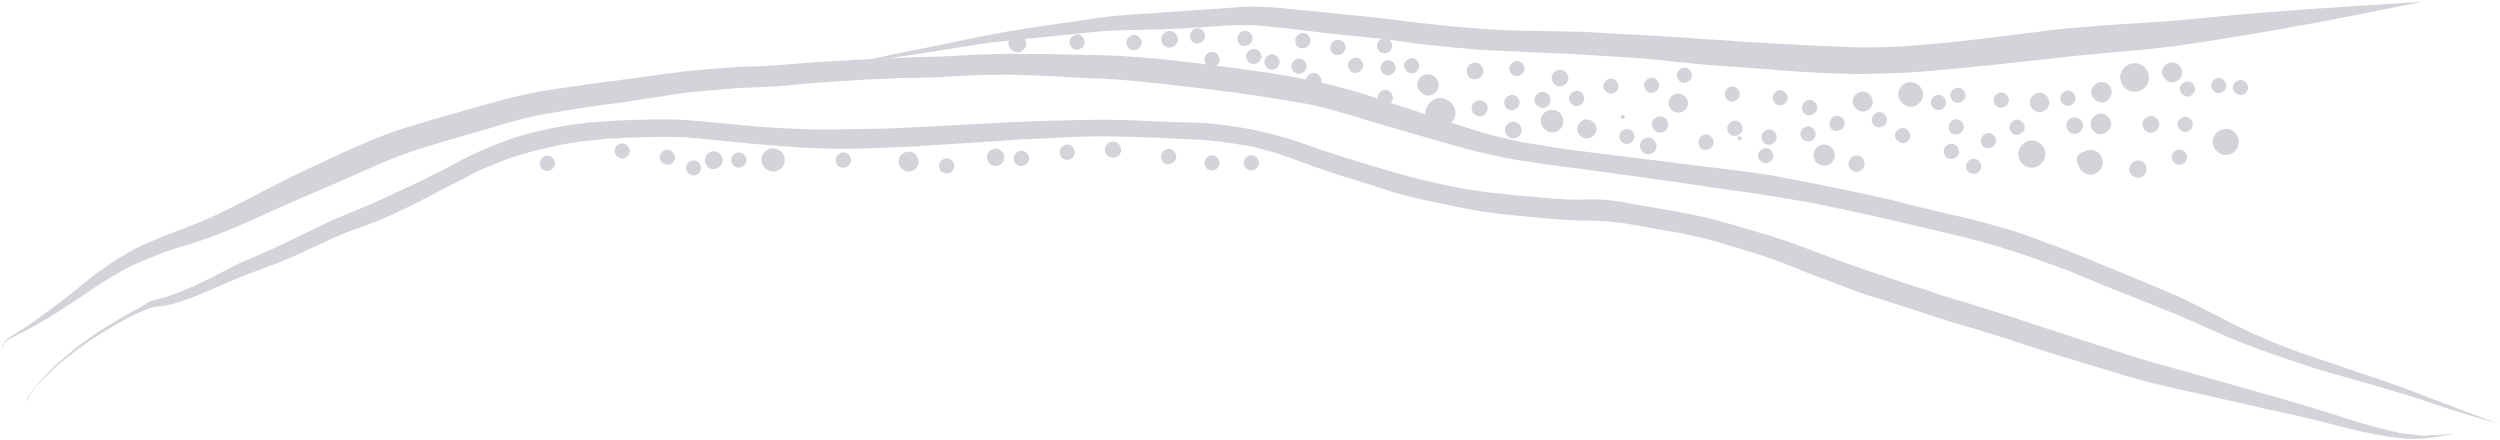 <?xml version="1.0" encoding="UTF-8"?>
<svg width="1221px" height="215px" viewBox="0 0 1221 215" version="1.1" xmlns="http://www.w3.org/2000/svg" xmlns:xlink="http://www.w3.org/1999/xlink">
    <title>UC_Individual Elements_Think_FOOTER (1)</title>
    <defs>
        <filter id="filter-1">
            <feColorMatrix in="SourceGraphic" type="matrix" values="0 0 0 0 1 0 0 0 0 1 0 0 0 0 1 0 0 0 1 0"></feColorMatrix>
        </filter>
    </defs>
    <g id="Symbols" stroke="none" stroke-width="1" fill="none" fill-rule="evenodd" opacity="0.25">
        <g id="UC_Individual-Elements_Think_FOOTER-(1)" transform="translate(-720, -382)" filter="url(#filter-1)">
            <g transform="translate(720, 382)">
                <path d="M12.3,197 C13,195.8 13.8,194.7 14.5,193.2 C15.2,191.7 16.3,190.8 17.3,189.2 L17.3,189.2 C21.1,185 24.9,181.2 29.1,177.6 C31.4,175.8 33.6,173.9 35.9,172.1 C38.5,170.2 41.1,168.3 44,166.3 C44,166.3 44,166.3 43.7,166.4 C48.4,163.4 53.4,160.3 58.4,157.5 C63.1,154.8 67.9,152.4 72.9,150.6 C74.2,150.3 75.4,149.7 76.7,149.8 C78,149.5 79.3,149.6 80.6,149.3 C83.1,148.7 85.7,148.2 88.2,147.3 C94.1,145.3 99.6,143.1 105.1,140.6 C110.3,138.4 115.1,136.1 120.4,134.2 C125.9,132 131.5,130.1 137,127.9 C148,123.5 158.5,117.8 169.8,113.3 C175.1,111.5 180.3,109.6 185.5,107.5 C191,105.3 196.4,102.4 201.8,99.9 C210.2,95.7 218.2,91.3 226.7,87.1 C230.9,84.8 235.4,82.5 239.7,80.9 C243.9,79 248.6,77.3 253,76 C259.5,73.9 266.5,72.3 273.2,70.9 C277,70.1 280.9,69.5 284.8,69 C288.7,68.5 292.6,68.3 296.2,67.8 C307.4,67 319,66.8 330.4,66.9 C336.1,67 341.6,67.8 347.4,68.2 C353.2,68.9 359,69.3 364.8,70 C376.7,71 388.6,72.1 400.4,72.5 C412.2,72.9 424.1,72.6 435.7,72 C446.6,71.6 457.8,70.8 468.6,70.1 C479.1,69.4 489.7,68.8 500.5,68 C500.2,68.1 517.7,67.2 526.9,66.8 C536.2,66.4 545.6,66.7 555,66.9 C564.1,67.2 573.2,67.6 582.6,68.1 C591.7,68.4 600.7,69.8 609.3,71.2 C612.1,71.6 614.6,72.4 617.4,73.1 C620.2,73.8 623.4,74.8 626.3,75.8 C631.7,77.6 637.2,79.7 643,81.8 C654.2,85.7 666,89.1 677.5,92.9 C682.9,94.7 688.6,96.1 693.8,97.3 C699.8,98.6 706.1,99.9 712.4,101.2 C724,103.7 735.2,104.8 746.8,105.9 C752.9,106.5 759.4,107.1 765.5,107.4 C768.6,107.7 771.6,107.7 774.9,107.7 C777.9,107.7 781,108 784,108 C787.1,108.3 789.8,108.7 792.9,109 C796,109.6 799.1,110 802.3,110.6 C808.6,111.9 815.1,112.8 821.4,114 C826.7,115.2 832.2,116.3 837.6,117.8 C843.3,119.5 849,121.3 854.8,123 C860.5,124.7 865.9,126.5 871.4,128.7 C876.9,130.8 882,133 887.1,134.9 C892.6,137 898.4,139.1 903.8,141.2 C909.2,143.3 915,145.1 920.7,146.8 C931.8,150.3 942.6,154 953.8,157.5 C959.5,159.2 965.2,160.7 970.6,162.5 C976.3,164.2 982,166 987.8,168 C999.3,171.8 1010.8,175.3 1022.2,178.7 C1033.3,181.9 1044.5,185.8 1056,188.2 C1062.4,189.8 1068.3,191.1 1074.6,192.4 C1080.9,193.7 1086.9,195.3 1093.2,196.6 C1102,198.7 1110.8,200.7 1119.5,202.5 C1128.6,204.5 1137.5,206.9 1146.7,209.2 C1155.2,211.3 1163.6,213.1 1172.4,213.9 C1174.4,214.1 1176.2,214.4 1178.2,214.3 C1179.2,214.4 1180.6,214.4 1181.5,214.2 C1182.5,214.3 1183.5,214.1 1184.8,214.1 C1189.6,213.4 1194.8,212.6 1199.6,211.8 L1199.6,211.8 C1196,211.9 1192.7,212.3 1189.1,212.5 L1189.1,212.5 C1187.4,212.5 1186.1,212.5 1184.5,212.8 C1183.2,212.8 1181.5,212.8 1180.1,212.4 C1177,212.1 1173.6,211.8 1170.5,211.2 L1170.8,211.1 C1168,210.7 1165.5,209.9 1162.7,209.2 C1159.6,208.6 1156.7,207.5 1153.8,206.8 C1148.1,205.1 1142.7,203.3 1136.9,201.5 C1125.5,198 1114,194.5 1102.6,191.4 C1090.8,188 1078.8,184.7 1067,181.3 C1061,179.6 1054.9,178 1048.9,176.3 C1043.2,174.6 1037.5,172.8 1031.7,170.8 C1020.6,167.3 1009.4,163.7 998.6,160.1 C987.1,156.3 975.6,152.5 964.1,149 C958.7,147.2 953,145.8 947.6,144 C941.8,141.9 936.1,140.2 930,138.2 C918.8,134.3 907.7,130.8 896.4,126.6 C891.3,124.7 885.8,122.6 880.7,120.7 C875.2,118.6 869.5,116.8 864.1,115 C858.4,113.3 852.7,111.8 847.3,110 C841.6,108.6 836.2,106.8 830.7,105.7 C824.7,104.4 818.8,103.3 812.9,102.3 C807.3,101.2 801.8,100.4 795.9,99.4 C790.6,98.2 785.1,97.4 779.4,97.4 C776.7,97.3 774.1,97.6 771.4,97.5 C768.4,97.5 765.4,97.5 762.3,97.2 C758.3,97.1 754.5,96.6 750.4,96.2 C746.3,95.8 742.3,95.7 738.5,95.2 C734.4,94.8 730.3,94.3 726.2,93.9 C722,93.2 717.9,92.7 713.8,92 C702.6,89.8 691.4,87.3 680.3,84 C668.5,80.6 657.1,77.1 645.6,73.3 C640.2,71.5 634.7,69.4 629,67.6 C623,65.9 617.3,64.5 611,63.2 C605.4,62.1 599.9,61.3 594.1,60.6 C591,60.3 588,60 584.9,60 C581.8,59.7 578.8,59.7 575.8,59.7 C569.7,59.4 564,59.3 558,59 C552.2,58.6 546.5,58.5 540.9,58.5 C528.9,58.5 516.9,58.8 504.7,59.2 C480.6,60.2 456.6,61.8 432.4,62.8 C420.8,63 408.8,63.3 397.4,63.2 C385.3,62.9 373.5,62.2 361.6,61.1 C355.8,60.4 349.7,60.1 343.9,59.3 C338.5,58.8 332.7,58.4 327.3,58.3 C315.3,58.3 303.3,58.6 291.5,59.5 C280,60.4 268.8,62.5 257.4,65.4 C251.8,67 246.6,68.8 241.1,71 C235.9,73.2 230.7,75.3 225.6,78.1 C220.2,81 214.9,83.8 209.4,86.4 C204.3,89.2 199.1,91.3 194,93.8 C188.6,96.3 183.4,98.8 177.9,101 C172.7,103.2 167.8,105.2 162.6,107.4 C156.3,110.5 149.6,113.6 143.3,116.7 C139.7,118.5 136.3,119.9 132.7,121.7 C129,123.2 125.4,125 121.7,126.5 C118.7,127.8 115.3,129.2 112.3,130.9 C109.3,132.6 106.3,133.9 103.3,135.6 C99.7,137.4 96.3,138.8 92.7,140.6 C89.3,142 86,143.4 82.6,144.5 C81,144.9 79.5,145.5 77.9,145.9 C76,146.3 74.4,146.7 72.6,147.4 C69.8,149.7 66.7,151 63.4,152.8 C56.9,156.6 50.4,160.3 44,164.8 C40.9,167.2 37.6,169.2 34.6,171.9 C31.8,174.2 29,176.8 26.2,179.1 C23.8,181.6 21.3,184.2 18.9,187 C17.8,188.2 17.1,189.4 16,190.6 C15.2,191.4 14.8,192.5 13.9,193.4 C13.4,194.5 12.7,195.9 12.3,197 L12.3,197 C12.3,197 12.4,197.4 12.3,197 L12.3,197 L12.3,197 Z M820.2,113.8 C820.5,113.7 820.9,114 821.2,113.9 C820.9,114 820.5,113.8 820.2,113.8 L820.2,113.8 L820.2,113.8 Z" id="Shape" fill="#4C5568" fill-rule="nonzero"></path>
                <path d="M1.1,170.5 C1,170.2 1.3,169.8 1.2,169.5 L1.2,169.5 C1.4,169.1 1.4,168.8 1.6,168.4 C1.8,168 1.8,168 2.1,167.6 L2.1,167.6 C2.7,167.1 2.9,166.8 3.5,166.3 L3.5,166.3 C6.7,164.3 10.1,162.8 13,161.2 C16.6,159.4 20.1,157.3 23.7,155.2 C30.5,151 37.1,146.6 43.8,142.1 C49.6,138.1 55.5,134.5 61.7,131.1 C67.7,128.1 73.5,125.8 79.7,123.4 C84.3,121.7 89,120.3 93.7,119 C99.3,117.1 104.6,115.3 110.1,113 C119.9,109.2 129.5,104.4 139.3,100.2 C149.6,95.6 160,91.3 170.3,86.7 C175.5,84.5 180.3,82.2 185.5,80 C190.1,78 194.7,76.3 199.3,74.6 C210.2,70.9 221.1,67.8 232.5,64.6 C238.5,62.9 244.4,61 250.4,59.3 C256.4,57.6 262.1,56.4 268.2,55.4 C279.4,53.3 290.8,51.7 301.8,50.3 C313.8,48.7 325.6,46.4 337.7,45 C345.2,44.3 352.8,43.7 360.3,43 C365.3,42.9 370.2,42.5 375.2,42.4 C380.8,42.2 386.4,41.6 391.9,41 C402,40.1 412.3,39.5 422.5,38.9 C428.1,38.7 434.1,38.3 439.7,38.1 C446,38 452,38 458.3,37.7 C464.2,37.4 470.5,37 476.4,36.7 C482,36.5 488,36.5 493.7,36.5 C505.8,36.8 518.3,37.4 530.4,38.1 C542.5,38.4 554.4,39.5 566.4,40.8 C572.5,41.4 578.4,42.2 584.2,42.9 C590.3,43.5 596.6,44.5 602.7,45.1 C614.4,46.8 626.2,48.6 638,50.7 C643.6,51.8 649.2,53.2 655,55 C660.7,56.4 666.1,58.2 671.8,60 C683.6,63.4 695.3,66.8 707.1,70.2 C718.9,73.6 731.2,76.6 743.3,78.5 C755.4,80.5 767.4,81.8 779.4,83.5 C797.7,86.1 816.2,88.4 834.5,91.3 C843.5,92.7 852.4,93.7 861,95.1 C869.6,96.5 878.6,97.9 887.4,99.6 C899,102.1 910.8,104.4 922.5,107.2 C934.8,110.1 946.8,112.8 959.1,115.8 C970.4,118.6 981.9,122.1 993.1,126 C998.9,128.1 1004.4,130.2 1010.2,132.2 C1016.1,134.6 1021.6,137 1027.5,139.4 C1039.2,144.1 1051.3,148.8 1063,153.6 C1074,158.2 1084.5,163.5 1095.8,167.7 C1107.1,172.2 1118.7,176 1130.2,179.8 C1142.4,183.5 1154.8,186.7 1166.9,190.4 C1176.2,193 1185.2,196 1194.2,199.1 C1202.8,201.9 1211.8,204.6 1220.3,207 L1220.3,207 C1209.7,203 1199.6,199.2 1189,195.2 C1178.4,191.2 1167.5,186.9 1156.4,183.4 C1145.6,179.8 1134.4,175.9 1123.6,172.3 C1112.7,168.4 1102.4,164 1091.9,158.9 C1081.4,153.6 1070.7,147.6 1059.7,143 C1047.9,137.9 1036.2,133.2 1024.4,128.4 C1013.3,123.5 1001.7,119.4 990.5,115.2 C979.3,111.3 967.6,108.2 956,105.5 C950,104.2 943.7,102.6 937.7,101.2 C931.7,99.9 926,98.1 920,96.8 C908.1,94.1 896.2,91.7 884.3,89.3 C877.7,88.1 871.4,86.8 864.8,85.6 C858.6,84.6 852.4,83.7 846.2,83 C833.5,81.5 821.1,79.9 808.5,78.3 C797.2,76.8 785.9,75.6 774.5,74.1 C769.4,73.6 763.9,72.8 758.7,71.9 C753.2,71.1 747.6,70 742.1,69.2 C736.1,67.9 730.2,66.5 724.1,64.8 C718.4,63.1 712.6,61 706.9,59.3 C701.1,57.2 695.1,55.6 689.3,53.5 C683.9,51.7 678.2,50 672.8,48.1 C667.4,46.3 662,44.5 656.3,43.1 C650.3,41.4 644.3,40.1 638,38.8 C626.1,36.4 614.1,34.7 602,33.1 C590,31.4 578,30.1 566,28.7 C553.8,27.7 541.5,26.8 529.5,26.8 C517.7,26.4 506,26.3 494,26.3 C482.3,26.2 470.8,27.1 459.3,27.6 C452.3,27.8 445.4,28 438.1,28.3 C431.1,28.5 424.6,29 417.6,29.2 C410.7,29.7 403.4,30 396.5,30.5 C390.2,30.9 384.1,31.6 377.8,32 C372.2,32.2 366.6,32.5 360.9,32.7 C354.6,33.1 348.7,33.4 342.5,34.1 C330.7,35 319.4,36.9 307.8,38.4 C295.8,40 284.2,41.6 272.2,43.3 C266.7,44.2 260.9,45.1 255.5,46.3 C249.1,47.7 242.8,49.4 236.6,51.2 C225.3,54.4 213.7,57.6 202.4,61.1 C196.7,62.7 190.8,64.7 185.3,66.9 C179.1,69.3 173.4,71.9 167.6,74.5 C155.9,79.9 144.7,85 133.6,90.8 C122.8,96.2 112.1,102.2 101.1,107 C93.5,110.3 85.4,113.1 77.8,116.2 C74.1,117.7 70.8,119.1 67.2,120.9 C65.4,121.6 63.6,122.7 62.1,123.7 C61.2,124.2 60.3,124.8 59.4,125.3 C58.5,125.8 57.6,126.4 56.4,127 C52.9,129.4 49.5,131.9 46,134.3 C42.6,137.1 39.2,139.8 35.8,142.6 C29.6,147.6 23,152.4 16.3,157.2 L16.3,157.2 C13.4,159.2 10.5,161.2 7.8,162.7 C6.3,163.7 4.9,164.7 3.4,165.7 C2.5,166.2 2.1,167.3 1.6,168.1 C0.7,168.9 1,169.9 1.1,170.5 C0.8,170.6 0.8,170.6 1.1,170.5 C0.8,170.6 1.1,170.5 1.1,170.5 L1.1,170.5 L1.1,170.5 Z M457.1,27.9 C457.4,27.8 457.7,27.8 458.1,28 C458.1,27.7 457.4,27.9 457.1,27.9 L457.1,27.9 L457.1,27.9 Z M3.5,166.3 C3.6,166.6 3.6,166.6 3.5,166.3 C3.6,166.6 3.6,166.6 3.5,166.3 L3.5,166.3 L3.5,166.3 Z" id="Shape" fill="#4C5568" fill-rule="nonzero"></path>
                <path d="M376.5,39.1 C380,38.3 383.6,37.9 387.1,37.1 C391.2,36.2 395.4,35.3 399.5,34.4 C407.1,32.7 415.2,31.3 422.9,30.2 C439.3,27.6 456.2,25.2 472.6,22.5 C478.1,21.6 483.6,20.7 489.1,20.2 C494.6,19.6 500.2,19.1 505.7,18.5 C517.5,17.6 529.5,15.9 541.3,15 C550.6,14.6 559.6,14.6 568.8,14.3 C578.7,13.8 588.6,13.3 598.1,12.5 C601.7,12.4 605.7,12.2 609.4,12.3 C613.7,12.3 617.8,12.8 621.9,13.2 C630.4,14 639,15.1 647.6,16.2 C655.8,17.1 664.3,17.8 672.5,18.7 C680.7,19.6 689,21 697.2,21.9 C705.4,22.8 713.6,23.6 721.7,24.2 C730.1,24.7 738.9,25.1 747.4,25.5 C755.9,25.9 764.2,26.1 772.4,26.7 C781.2,27.1 790,27.8 798.4,28.3 C806.5,28.8 814.4,29.8 822.6,30.6 C830.8,31.5 839.3,32.2 847.8,32.7 C855.9,33.2 864.4,34 872.6,34.6 C880.7,35.1 888.9,35.7 896.9,35.9 C905.7,36.3 914.3,36.1 922.9,35.8 C931.5,35.6 940.1,35 948.6,34.1 C965.6,32.7 982.5,30.6 999.5,28.9 C1008,28 1016.7,26.8 1025.3,26.2 C1033.8,25.3 1042.3,24.8 1051.1,23.8 C1067.7,22.1 1083.8,19.2 1100.2,16.6 C1114,14.2 1127.8,11.8 1141.6,9.1 C1155.7,6.3 1169.4,3.6 1183.5,0.8 L1183.5,0.8 C1149.1,3.1 1114.5,5 1079.8,8.4 C1071.3,9.3 1063.2,10.1 1054.6,10.6 C1045.7,11.2 1037.2,11.8 1028.6,12.3 C1020,12.9 1011.9,13.7 1003.4,14.5 C995,15.7 986.8,16.5 978.4,17.7 C969.9,18.6 961.8,19.7 953.3,20.6 C945.5,21.3 937.6,22.1 929.7,22.5 C930.3,22.4 930.7,22.6 931.4,22.5 C922.8,23.1 914.5,23.2 906.2,23.1 C898.1,22.9 890,22.3 882,22.1 C865.1,21.2 848.2,20.2 831.3,19 C814.7,17.7 798.2,17 781.6,16 C773.5,15.5 765.1,15.3 756.7,15.2 C748,15.1 739.6,15 731.2,14.5 C722.4,14.1 713.9,13.3 705.4,12.5 C697.2,11.6 689,10.8 680.7,9.6 C664.2,7.6 647.6,6.2 631.2,4.5 C626.8,4.1 622.3,3.5 617.9,3.4 C613.2,3.1 608.2,3.2 603.3,3.6 C598.7,3.9 594.1,4.3 589.5,4.6 C585.2,4.9 580.6,5.2 576.4,5.5 C574.7,5.5 556,7 547.8,7.5 C539.2,8.1 530.9,9.6 522.5,10.8 C514.7,11.9 506.6,13 498.9,14.3 C490.5,15.5 482.2,17.3 474.2,18.8 C465.9,20.6 457.9,22.1 449.6,23.9 C441.9,25.3 433.9,27 426.3,28.7 C418,30.5 410.1,32.3 401.8,34.1 C398,34.9 393.9,36.2 390.1,37 C386.6,37.8 383.1,38.5 379.6,39.3 C378,38.4 377.4,38.6 376.5,39.1 C376.4,38.8 376.5,39.1 376.5,39.1 L376.5,39.1 L376.5,39.1 L376.5,39.1 Z M540.7,15.1 C540.7,15.1 541,15.1 540.7,15.1 C541,15.1 540.7,15.1 540.7,15.1 L540.7,15.1 L540.7,15.1 Z M597.8,12.2 C598.1,12.1 598.1,12.1 598.4,12.1 C598.2,12.4 598.2,12.4 597.8,12.2 L597.8,12.2 L597.8,12.2 Z M598.5,12.4 C598.8,12.3 598.8,12.3 599.1,12.3 C598.8,12.3 598.8,12.3 598.5,12.4 L598.5,12.4 L598.5,12.4 Z" id="Shape" fill="#4C5568" fill-rule="nonzero"></path>
                <path d="M268,83.4 C269.9,83 271.5,81 271,79.1 C270.6,77.2 268.6,75.6 266.7,76.1 C264.8,76.6 263.2,78.5 263.7,80.4 C263.7,82.3 265.8,83.9 268,83.4 L268,83.4 L268,83.4 Z" id="Path" fill="#4C5568" fill-rule="nonzero"></path>
                <path d="M304.5,77.4 C306.4,77 308,75 307.5,73.1 C307.1,71.2 305.1,69.6 303.2,70.1 C301.3,70.5 299.7,72.5 300.2,74.4 C300.6,76.2 302.6,77.8 304.5,77.4 L304.5,77.4 L304.5,77.4 Z" id="Path" fill="#4C5568" fill-rule="nonzero"></path>
                <path d="M326.6,80.5 C328.5,80.1 330.1,78.1 329.6,76.2 C329.2,74.3 327.2,72.7 325.3,73.2 C323.4,73.6 321.8,75.6 322.3,77.5 C322.7,79.4 324.6,80.6 326.6,80.5 L326.6,80.5 L326.6,80.5 Z" id="Path" fill="#4C5568" fill-rule="nonzero"></path>
                <path d="M349.4,82.5 C351.6,82 353.4,79.6 352.9,77.4 C352.4,75.2 350,73.4 347.8,73.9 C345.6,74.4 343.8,76.8 344.3,79 C344.8,81.5 347.1,83 349.4,82.5 L349.4,82.5 L349.4,82.5 Z" id="Path" fill="#4C5568" fill-rule="nonzero"></path>
                <path d="M361.5,81.8 C363.4,81.4 365,79.4 364.5,77.5 C364.1,75.6 362.1,74 360.2,74.5 C358.3,74.9 356.7,76.9 357.2,78.8 C357.3,80.7 359.3,82.3 361.5,81.8 L361.5,81.8 L361.5,81.8 Z" id="Path" fill="#4C5568" fill-rule="nonzero"></path>
                <path d="M339.4,85.7 C341.3,85.3 342.9,83.3 342.4,81.4 C342,79.5 340,77.9 338.1,78.4 C336.2,78.8 334.6,80.8 335.1,82.7 C335.5,84.5 337.4,85.8 339.4,85.7 L339.4,85.7 L339.4,85.7 Z" id="Path" fill="#4C5568" fill-rule="nonzero"></path>
                <path d="M378.7,83.7 C381.6,83.1 383.9,80.2 383.2,77 C382.6,74.1 379.8,72.1 376.5,72.5 C373.6,73.1 371.3,76 372,79.2 C372.7,82.3 375.8,84.3 378.7,83.7 L378.7,83.7 L378.7,83.7 Z" id="Path" fill="#4C5568" fill-rule="nonzero"></path>
                <path d="M412.6,81.8 C414.5,81.4 416.1,79.4 415.6,77.5 C415.2,75.6 413.2,74 411.3,74.5 C409.4,74.9 407.8,76.9 408.3,78.8 C408.5,81.1 410.4,82.3 412.6,81.8 L412.6,81.8 L412.6,81.8 Z" id="Path" fill="#4C5568" fill-rule="nonzero"></path>
                <path d="M444.8,83.7 C447.3,83.1 449.2,80.7 448.5,77.9 C447.9,75.4 445.5,73.5 442.7,74.2 C440.2,74.8 438.3,77.2 439,80 C439.8,82.5 442.2,84.3 444.8,83.7 L444.8,83.7 L444.8,83.7 Z" id="Path" fill="#4C5568" fill-rule="nonzero"></path>
                <path d="M487.2,81 C489.4,80.5 490.9,78.2 490.4,75.9 C489.9,73.7 487.6,72.2 485.3,72.7 C483,73.2 481.6,75.5 482.1,77.8 C482.7,80 484.7,81.6 487.2,81 L487.2,81 L487.2,81 Z" id="Path" fill="#4C5568" fill-rule="nonzero"></path>
                <path d="M499.5,81 C501.4,80.6 503,78.6 502.5,76.7 C502.1,74.8 500.1,73.2 498.2,73.7 C496.3,74.1 494.7,76.1 495.2,78 C495.4,80.2 497.3,81.4 499.5,81 L499.5,81 L499.5,81 Z" id="Path" fill="#4C5568" fill-rule="nonzero"></path>
                <path d="M463,84.7 C464.9,84.3 466.5,82.3 466,80.4 C465.6,78.5 463.6,76.9 461.7,77.4 C459.8,77.8 458.2,79.8 458.7,81.7 C458.8,83.6 460.7,84.9 463,84.7 L463,84.7 L463,84.7 Z" id="Path" fill="#4C5568" fill-rule="nonzero"></path>
                <path d="M521.9,78 C523.8,77.6 525.4,75.6 524.9,73.7 C524.5,71.8 522.5,70.2 520.6,70.7 C518.7,71.1 517.1,73.1 517.6,75 C517.7,76.9 519.7,78.5 521.9,78 L521.9,78 L521.9,78 Z" id="Path" fill="#4C5568" fill-rule="nonzero"></path>
                <path d="M544.4,77 C546.6,76.5 547.9,74.6 547.4,72.3 C546.9,70.1 545,68.8 542.7,69.3 C540.5,69.8 539.2,71.7 539.7,74 C540.2,76 542.1,77.2 544.4,77 L544.4,77 L544.4,77 Z" id="Path" fill="#4C5568" fill-rule="nonzero"></path>
                <path d="M571.4,80.1 C573.3,79.7 574.9,77.7 574.4,75.8 C574,73.9 572,72.3 570.1,72.8 C568.2,73.2 566.6,75.2 567.1,77.1 C567.3,79.3 569.2,80.6 571.4,80.1 L571.4,80.1 L571.4,80.1 Z" id="Path" fill="#4C5568" fill-rule="nonzero"></path>
                <path d="M592.6,83.2 C594.5,82.8 596.1,80.8 595.6,78.9 C595.2,77 593.2,75.4 591.3,75.9 C589.4,76.3 587.8,78.3 588.3,80.2 C588.8,82.4 590.7,83.7 592.6,83.2 L592.6,83.2 L592.6,83.2 Z" id="Path" fill="#4C5568" fill-rule="nonzero"></path>
                <path d="M611.8,83.2 C613.7,82.8 615.3,80.8 614.8,78.9 C614.4,77 612.4,75.4 610.5,75.9 C608.6,76.3 607,78.3 607.5,80.2 C607.9,82 609.9,83.6 611.8,83.2 L611.8,83.2 L611.8,83.2 Z" id="Path" fill="#4C5568" fill-rule="nonzero"></path>
                <path d="M497.7,25.6 C499.9,25.1 501.7,22.7 501.2,20.5 C500.7,18.3 498.4,16.8 496.1,17 C493.9,17.5 492.1,19.9 492.6,22.1 C493.1,24.3 495.4,25.8 497.7,25.6 L497.7,25.6 L497.7,25.6 Z" id="Path" fill="#4C5568" fill-rule="nonzero"></path>
                <path d="M526.7,24.2 C528.6,23.8 530.2,21.8 529.7,19.9 C529.3,18 527.3,16.4 525.4,16.9 C523.5,17.4 521.9,19.3 522.4,21.2 C522.8,23.1 524.5,24.7 526.7,24.2 L526.7,24.2 L526.7,24.2 Z" id="Path" fill="#4C5568" fill-rule="nonzero"></path>
                <path d="M554.5,24.4 C556.4,24 558,22 557.5,20.1 C557.1,18.2 555.1,16.6 553.2,17.1 C551.3,17.5 549.7,19.5 550.2,21.4 C550.5,23.3 552.5,24.9 554.5,24.4 L554.5,24.4 L554.5,24.4 Z" id="Path" fill="#4C5568" fill-rule="nonzero"></path>
                <path d="M585.5,21.2 C587.4,20.8 589,18.8 588.5,16.9 C588.1,15 586.1,13.4 584.2,13.9 C582.3,14.3 580.7,16.3 581.2,18.2 C581.6,20.4 583.5,21.7 585.5,21.2 L585.5,21.2 L585.5,21.2 Z" id="Path" fill="#4C5568" fill-rule="nonzero"></path>
                <path d="M592.6,32.7 C594.5,32.3 596.1,30.3 595.6,28.4 C595.2,26.5 593.2,24.9 591.3,25.4 C589.4,25.9 587.8,27.8 588.3,29.7 C588.8,31.9 590.7,33.1 592.6,32.7 L592.6,32.7 L592.6,32.7 Z" id="Path" fill="#4C5568" fill-rule="nonzero"></path>
                <path d="M571.9,23.2 C574.1,22.7 575.7,20.7 575.2,18.5 C574.7,16.3 572.7,14.7 570.5,15.2 C568.3,15.7 566.7,17.7 567.2,19.9 C567.6,22.2 569.7,23.7 571.9,23.2 L571.9,23.2 L571.9,23.2 Z" id="Path" fill="#4C5568" fill-rule="nonzero"></path>
                <path d="M608.7,22.4 C610.6,22 612.2,20 611.7,18.1 C611.3,16.2 609.3,14.6 607.4,15.1 C605.5,15.5 603.9,17.5 604.4,19.4 C604.6,21.7 606.5,22.9 608.7,22.4 L608.7,22.4 L608.7,22.4 Z" id="Path" fill="#4C5568" fill-rule="nonzero"></path>
                <path d="M613,31.2 C614.9,30.8 616.5,28.8 616,26.9 C615.6,25 613.6,23.4 611.7,23.9 C609.8,24.3 608.2,26.3 608.7,28.2 C608.8,30.1 610.8,31.7 613,31.2 L613,31.2 L613,31.2 Z" id="Path" fill="#4C5568" fill-rule="nonzero"></path>
                <path d="M621.9,33.9 C623.8,33.5 625.4,31.5 624.9,29.6 C624.4,27.7 622.5,26.1 620.6,26.6 C618.7,27 617.1,29 617.6,30.9 C618.1,33.1 620,34.3 621.9,33.9 L621.9,33.9 L621.9,33.9 Z" id="Path" fill="#4C5568" fill-rule="nonzero"></path>
                <path d="M637,23.5 C638.9,23.1 640.5,21.1 640,19.2 C639.6,17.3 637.6,15.7 635.7,16.2 C633.8,16.6 632.2,18.6 632.7,20.5 C632.8,22.8 634.8,24 637,23.5 L637,23.5 L637,23.5 Z" id="Path" fill="#4C5568" fill-rule="nonzero"></path>
                <path d="M635.1,36 C637,35.6 638.6,33.6 638.1,31.7 C637.7,29.8 635.7,28.2 633.8,28.7 C631.9,29.1 630.3,31.1 630.8,33 C631.2,35.1 633.2,36.4 635.1,36 L635.1,36 L635.1,36 Z" id="Path" fill="#4C5568" fill-rule="nonzero"></path>
                <path d="M642.3,43 C644.2,42.6 645.8,40.6 645.3,38.7 C644.9,36.8 642.9,35.2 641,35.7 C639.1,36.1 637.5,38.1 638,40 C638.1,42 640,43.2 642.3,43 L642.3,43 L642.3,43 Z" id="Path" fill="#4C5568" fill-rule="nonzero"></path>
                <path d="M662.7,35.5 C664.6,35.1 666.2,33.1 665.7,31.2 C665.3,29.3 663.3,27.7 661.4,28.2 C659.5,28.6 657.9,30.6 658.4,32.5 C658.8,34.7 660.8,36 662.7,35.5 L662.7,35.5 L662.7,35.5 Z" id="Path" fill="#4C5568" fill-rule="nonzero"></path>
                <path d="M677.2,51.3 C679.1,50.9 680.7,48.9 680.2,47 C679.8,45.1 677.8,43.5 675.9,44 C674,44.4 672.4,46.4 672.9,48.3 C673.3,50.2 675.3,51.8 677.2,51.3 L677.2,51.3 L677.2,51.3 Z" id="Path" fill="#4C5568" fill-rule="nonzero"></path>
                <path d="M654.1,26.8 C656,26.4 657.6,24.4 657.1,22.5 C656.7,20.6 654.7,19 652.8,19.5 C650.9,19.9 649.3,21.9 649.8,23.8 C649.8,25.7 651.9,27.3 654.1,26.8 L654.1,26.8 L654.1,26.8 Z" id="Path" fill="#4C5568" fill-rule="nonzero"></path>
                <path d="M690.1,35.8 C692,35.4 693.6,33.4 693.1,31.5 C692.6,29.6 690.7,28 688.8,28.5 C686.9,28.9 685.3,30.9 685.8,32.8 C686.3,34.7 688.2,36.2 690.1,35.8 L690.1,35.8 L690.1,35.8 Z" id="Path" fill="#4C5568" fill-rule="nonzero"></path>
                <path d="M698.5,46.6 C701.4,46 703.1,43.2 702.5,40.4 C701.9,37.5 699.1,35.8 696.3,36.4 C693.4,37 691.7,39.8 692.3,42.6 C693.2,45.1 696,47.2 698.5,46.6 L698.5,46.6 L698.5,46.6 Z" id="Path" fill="#4C5568" fill-rule="nonzero"></path>
                <path d="M704.9,62.4 C708.7,61.6 711.5,57.6 710.7,53.8 C709.9,50 705.9,47.2 702.1,48 C698.3,48.8 695.5,52.8 696.3,56.6 C697.2,60.5 700.8,63.3 704.9,62.4 L704.9,62.4 L704.9,62.4 Z" id="Path" fill="#4C5568" fill-rule="nonzero"></path>
                <path d="M678.6,36.7 C680.5,36.3 682.1,34.3 681.6,32.4 C681.1,30.5 679.2,28.9 677.3,29.4 C675.4,29.9 673.8,31.8 674.3,33.7 C674.8,35.9 676.4,37.2 678.6,36.7 L678.6,36.7 L678.6,36.7 Z" id="Path" fill="#4C5568" fill-rule="nonzero"></path>
                <path d="M676.9,26 C678.8,25.6 680.4,23.6 679.9,21.7 C679.4,19.8 677.5,18.2 675.6,18.7 C673.7,19.1 672.1,21.1 672.6,23 C673.1,25.2 675,26.5 676.9,26 L676.9,26 L676.9,26 Z" id="Path" fill="#4C5568" fill-rule="nonzero"></path>
                <path d="M721.1,38.6 C723.3,38.1 724.9,36.1 724.4,33.9 C723.9,31.7 721.9,30.1 719.7,30.6 C717.5,31.1 715.9,33.1 716.4,35.3 C716.6,37.6 718.6,39.2 721.1,38.6 L721.1,38.6 L721.1,38.6 Z" id="Path" fill="#4C5568" fill-rule="nonzero"></path>
                <path d="M723.5,56.8 C725.4,56.4 727,54.4 726.5,52.1 C726,49.9 724.1,48.6 721.8,49.1 C719.9,49.5 718.3,51.5 718.8,53.8 C719.2,55.7 721.6,57.2 723.5,56.8 L723.5,56.8 L723.5,56.8 Z" id="Path" fill="#4C5568" fill-rule="nonzero"></path>
                <path d="M741.5,37.1 C743.4,36.7 745,34.7 744.5,32.8 C744.1,30.9 742.1,29.3 740.2,29.8 C738.3,30.3 736.7,32.2 737.2,34.1 C737.5,36 739.6,37.6 741.5,37.1 L741.5,37.1 L741.5,37.1 Z" id="Path" fill="#4C5568" fill-rule="nonzero"></path>
                <path d="M739.1,53.7 C741,53.3 742.6,51.3 742.1,49.4 C741.7,47.5 739.7,45.9 737.8,46.4 C735.9,46.9 734.3,48.8 734.8,50.7 C735,52.9 736.9,54.2 739.1,53.7 L739.1,53.7 L739.1,53.7 Z" id="Path" fill="#4C5568" fill-rule="nonzero"></path>
                <path d="M739.8,67.5 C742,67 743.6,65 743.1,62.8 C742.6,60.6 740.6,59 738.4,59.5 C736.2,60 734.6,62 735.1,64.2 C735.6,66.5 737.6,68 739.8,67.5 L739.8,67.5 L739.8,67.5 Z" id="Path" fill="#4C5568" fill-rule="nonzero"></path>
                <path d="M770.7,51.7 C772.6,51.3 774.2,49.3 773.7,47.4 C773.3,45.5 771.3,43.9 769.4,44.4 C767.5,44.9 765.9,46.8 766.4,48.7 C766.9,50.9 768.5,52.2 770.7,51.7 L770.7,51.7 L770.7,51.7 Z" id="Path" fill="#4C5568" fill-rule="nonzero"></path>
                <path d="M762.6,42.1 C764.8,41.6 766.4,39.6 765.9,37.4 C765.4,35.2 763.4,33.6 761.2,34.1 C759,34.6 757.4,36.6 757.9,38.8 C758.4,41.1 760.4,42.6 762.6,42.1 L762.6,42.1 L762.6,42.1 Z" id="Path" fill="#4C5568" fill-rule="nonzero"></path>
                <path d="M754.2,52.7 C756.1,52.3 757.7,50.3 757.2,48 C756.7,45.8 754.8,44.5 752.5,45 C750.6,45.4 749,47.4 749.5,49.7 C750,51.6 751.9,52.8 754.2,52.7 L754.2,52.7 L754.2,52.7 Z" id="Path" fill="#4C5568" fill-rule="nonzero"></path>
                <path d="M759.2,64.6 C762.1,64 764.1,61.2 763.4,58 C762.8,55.1 760,53.1 756.8,53.8 C753.9,54.4 751.9,57.2 752.6,60.4 C753.6,63.2 756.4,65.2 759.2,64.6 L759.2,64.6 L759.2,64.6 Z" id="Path" fill="#4C5568" fill-rule="nonzero"></path>
                <path d="M775.9,67.6 C778.4,67 780.3,64.6 779.7,62.1 C779.1,59.6 776.8,58.1 774.2,58.3 C771.7,58.9 769.8,61.3 770.4,63.8 C770.9,66.3 773.4,68.1 775.9,67.6 L775.9,67.6 L775.9,67.6 Z" id="Path" fill="#4C5568" fill-rule="nonzero"></path>
                <path d="M787.4,45.7 C789.3,45.3 790.9,43.3 790.4,41.4 C789.9,39.5 788,37.9 786.1,38.4 C784.2,38.9 782.6,40.8 783.1,42.7 C783.6,44.6 785.5,46.1 787.4,45.7 L787.4,45.7 L787.4,45.7 Z" id="Path" fill="#4C5568" fill-rule="nonzero"></path>
                <path d="M807.3,45.3 C809.2,44.9 810.8,42.9 810.3,41 C809.9,39.1 807.9,37.5 806,38 C804.1,38.4 802.5,40.4 803,42.3 C803.5,44.4 805.4,45.7 807.3,45.3 L807.3,45.3 L807.3,45.3 Z" id="Path" fill="#4C5568" fill-rule="nonzero"></path>
                <path d="M820.5,55 C823,54.4 824.9,52 824.3,49.5 C823.7,47 821.4,45.5 818.8,45.7 C816.3,46.3 814.4,48.7 815,51.2 C815.6,53.8 817.9,55.3 820.5,55 L820.5,55 L820.5,55 Z" id="Path" fill="#4C5568" fill-rule="nonzero"></path>
                <path d="M805.7,75.3 C807.9,74.8 809.5,72.8 809,70.6 C808.5,68.4 806.5,66.8 804.3,67.3 C802.1,67.8 800.5,69.8 801,72 C801.5,74.2 803.5,75.8 805.7,75.3 L805.7,75.3 L805.7,75.3 Z" id="Path" fill="#4C5568" fill-rule="nonzero"></path>
                <path d="M795.2,70.3 C797.1,69.9 798.7,67.9 798.2,66 C797.8,64.1 795.8,62.5 793.9,63 C792,63.5 790.4,65.4 790.9,67.3 C791.3,69.2 793.3,70.7 795.2,70.3 L795.2,70.3 L795.2,70.3 Z" id="Path" fill="#4C5568" fill-rule="nonzero"></path>
                <path d="M792.8,58.1 C793.4,58 793.7,57.6 793.5,56.9 C793.4,56.3 793,56 792.3,56.2 C791.7,56.3 791.4,56.7 791.6,57.4 C791.7,57.7 792.2,58.3 792.8,58.1 L792.8,58.1 L792.8,58.1 Z" id="Path" fill="#4C5568" fill-rule="nonzero"></path>
                <path d="M811.6,64.7 C813.8,64.2 815.1,62.3 814.6,60 C814.1,57.7 812.2,56.5 809.9,57 C807.7,57.5 806.4,59.4 806.9,61.7 C807.4,63.6 809.4,65.2 811.6,64.7 L811.6,64.7 L811.6,64.7 Z" id="Path" fill="#4C5568" fill-rule="nonzero"></path>
                <path d="M833.9,73.1 C835.8,72.7 837.4,70.7 836.9,68.8 C836.5,66.9 834.5,65.3 832.6,65.8 C830.7,66.2 829.1,68.2 829.6,70.1 C829.6,72 831.6,73.6 833.9,73.1 L833.9,73.1 L833.9,73.1 Z" id="Path" fill="#4C5568" fill-rule="nonzero"></path>
                <path d="M849.9,68.6 C850.5,68.5 850.8,68.1 850.6,67.4 C850.5,66.8 850.1,66.5 849.4,66.7 C848.8,66.8 848.5,67.2 848.7,67.9 C848.8,68.1 849.2,68.4 849.9,68.6 L849.9,68.6 L849.9,68.6 Z" id="Path" fill="#4C5568" fill-rule="nonzero"></path>
                <path d="M846.7,49.6 C848.6,49.2 850.2,47.2 849.7,45.3 C849.3,43.4 847.3,41.8 845.4,42.3 C843.5,42.7 841.9,44.7 842.4,46.6 C842.7,48.4 844.8,50 846.7,49.6 L846.7,49.6 L846.7,49.6 Z" id="Path" fill="#4C5568" fill-rule="nonzero"></path>
                <path d="M823.3,40.4 C825.2,40 826.8,38 826.3,36.1 C825.9,34.2 823.9,32.6 822,33.1 C820.1,33.6 818.5,35.5 819,37.4 C819.4,39.3 821.4,40.8 823.3,40.4 L823.3,40.4 L823.3,40.4 Z" id="Path" fill="#4C5568" fill-rule="nonzero"></path>
                <path d="M848,66.3 C849.9,65.9 851.5,63.9 851,62 C850.5,60.1 848.6,58.5 846.7,59 C844.8,59.5 843.2,61.4 843.7,63.3 C843.8,65.2 845.8,66.8 848,66.3 L848,66.3 L848,66.3 Z" id="Path" fill="#4C5568" fill-rule="nonzero"></path>
                <path d="M870.1,51.4 C872,51 873.6,49 873.1,47.1 C872.6,45.2 870.7,43.6 868.8,44.1 C866.9,44.6 865.3,46.5 865.8,48.4 C866.2,50.3 868.2,51.8 870.1,51.4 L870.1,51.4 L870.1,51.4 Z" id="Path" fill="#4C5568" fill-rule="nonzero"></path>
                <path d="M864.7,70.6 C866.6,70.2 868.2,68.2 867.7,66.3 C867.3,64.4 865.3,62.8 863.4,63.3 C861.5,63.7 859.9,65.7 860.4,67.6 C860.8,69.8 862.8,71.1 864.7,70.6 L864.7,70.6 L864.7,70.6 Z" id="Path" fill="#4C5568" fill-rule="nonzero"></path>
                <path d="M863,79.7 C864.9,79.3 866.5,77.3 866,75.4 C865.6,73.5 863.6,71.9 861.7,72.4 C859.8,72.9 858.2,74.8 858.7,76.7 C859.1,78.5 861.1,80.1 863,79.7 L863,79.7 L863,79.7 Z" id="Path" fill="#4C5568" fill-rule="nonzero"></path>
                <path d="M892,80.9 C894.9,80.3 896.6,77.5 896,74.7 C895.4,71.8 892.6,70.1 889.8,70.7 C887,71.3 885.2,74.1 885.8,76.9 C886.3,79.5 889,81.3 892,80.9 L892,80.9 L892,80.9 Z" id="Path" fill="#4C5568" fill-rule="nonzero"></path>
                <path d="M897.9,63.9 C899.8,63.5 901.4,61.5 900.9,59.6 C900.5,57.7 898.5,56.1 896.6,56.6 C894.7,57 893.1,59 893.6,60.9 C893.7,63.2 895.7,64.4 897.9,63.9 L897.9,63.9 L897.9,63.9 Z" id="Path" fill="#4C5568" fill-rule="nonzero"></path>
                <path d="M910.8,54.4 C913.3,53.8 915.2,51.4 914.5,48.6 C913.9,46.1 911.5,44.2 908.7,44.9 C906.2,45.5 904.3,47.9 905,50.7 C905.9,53.2 908.3,55 910.8,54.4 L910.8,54.4 L910.8,54.4 Z" id="Path" fill="#4C5568" fill-rule="nonzero"></path>
                <path d="M884.5,56.2 C886.4,55.8 888,53.8 887.5,51.9 C887.1,50 885.1,48.4 883.2,48.9 C881.3,49.3 879.7,51.3 880.2,53.2 C880.3,55.5 882.3,56.7 884.5,56.2 L884.5,56.2 L884.5,56.2 Z" id="Path" fill="#4C5568" fill-rule="nonzero"></path>
                <path d="M883.7,69.1 C885.6,68.7 887.2,66.7 886.7,64.8 C886.3,62.9 884.3,61.3 882.4,61.8 C880.5,62.2 878.9,64.2 879.4,66.1 C879.8,68 881.7,69.2 883.7,69.1 L883.7,69.1 L883.7,69.1 Z" id="Path" fill="#4C5568" fill-rule="nonzero"></path>
                <path d="M918.5,62.1 C920.4,61.7 922,59.7 921.5,57.8 C921.1,55.9 919.1,54.3 917.2,54.8 C915.3,55.3 913.7,57.2 914.2,59.1 C914.7,61.2 916.3,62.6 918.5,62.1 L918.5,62.1 L918.5,62.1 Z" id="Path" fill="#4C5568" fill-rule="nonzero"></path>
                <path d="M934.3,52.1 C937.5,51.4 939.8,48.2 939.1,45 C938.4,41.8 935.2,39.5 932,40.2 C928.8,40.9 926.5,44.1 927.2,47.3 C928,50.5 931.1,52.5 934.3,52.1 L934.3,52.1 L934.3,52.1 Z" id="Path" fill="#4C5568" fill-rule="nonzero"></path>
                <path d="M929.9,69.9 C931.8,69.5 933.4,67.5 932.9,65.6 C932.5,63.7 930.5,62.1 928.6,62.6 C926.7,63 925.1,65 925.6,66.9 C926,68.7 927.9,70 929.9,69.9 L929.9,69.9 L929.9,69.9 Z" id="Path" fill="#4C5568" fill-rule="nonzero"></path>
                <path d="M907.6,83.8 C909.5,83.4 911.1,81.4 910.6,79.1 C910.1,76.9 908.2,75.6 905.9,76.1 C904,76.5 902.4,78.5 902.9,80.8 C903.5,83.1 905.4,84.3 907.6,83.8 L907.6,83.8 L907.6,83.8 Z" id="Path" fill="#4C5568" fill-rule="nonzero"></path>
                <path d="M953.7,77.6 C955.6,77.2 957.2,75.2 956.7,73.3 C956.3,71.4 954.3,69.8 952.4,70.3 C950.5,70.7 948.9,72.7 949.4,74.6 C949.8,76.8 951.7,78.1 953.7,77.6 L953.7,77.6 L953.7,77.6 Z" id="Path" fill="#4C5568" fill-rule="nonzero"></path>
                <path d="M956.1,65.6 C958,65.2 959.6,63.2 959.1,61.3 C958.7,59.4 956.7,57.8 954.8,58.3 C952.9,58.8 951.3,60.7 951.8,62.6 C951.9,64.8 953.8,66.1 956.1,65.6 L956.1,65.6 L956.1,65.6 Z" id="Path" fill="#4C5568" fill-rule="nonzero"></path>
                <path d="M947.4,53.7 C949.3,53.3 950.9,51.3 950.4,49.4 C950,47.5 948,45.9 946.1,46.4 C944.2,46.8 942.6,48.8 943.1,50.7 C943.4,52.5 945.4,54.1 947.4,53.7 L947.4,53.7 L947.4,53.7 Z" id="Path" fill="#4C5568" fill-rule="nonzero"></path>
                <path d="M956.9,50.2 C958.8,49.8 960.4,47.8 959.9,45.9 C959.5,44 957.5,42.4 955.6,42.9 C953.7,43.4 952.1,45.3 952.6,47.2 C953,49.1 954.6,50.4 956.9,50.2 L956.9,50.2 L956.9,50.2 Z" id="Path" fill="#4C5568" fill-rule="nonzero"></path>
                <path d="M978.1,52.5 C980,52.1 981.6,50.1 981.1,48.2 C980.6,46.3 978.7,44.7 976.8,45.2 C974.9,45.6 973.3,47.6 973.8,49.5 C973.9,51.5 975.9,53 978.1,52.5 L978.1,52.5 L978.1,52.5 Z" id="Path" fill="#4C5568" fill-rule="nonzero"></path>
                <path d="M971.8,72.3 C973.7,71.9 975.3,69.9 974.8,68 C974.4,66.1 972.4,64.5 970.5,65 C968.6,65.5 967,67.4 967.5,69.3 C967.6,71.2 969.6,72.8 971.8,72.3 L971.8,72.3 L971.8,72.3 Z" id="Path" fill="#4C5568" fill-rule="nonzero"></path>
                <path d="M964.6,84.9 C966.5,84.5 968.1,82.5 967.6,80.6 C967.2,78.7 965.2,77.1 963.3,77.6 C961.4,78 959.8,80 960.3,81.9 C960.4,83.8 962.3,85.1 964.6,84.9 L964.6,84.9 L964.6,84.9 Z" id="Path" fill="#4C5568" fill-rule="nonzero"></path>
                <path d="M993.6,81.8 C997.1,81 999.6,77.5 998.9,74 C998.1,70.5 994.6,68 991.1,68.7 C987.6,69.5 985.1,73 985.8,76.5 C986.6,80.1 989.7,82.4 993.6,81.8 L993.6,81.8 L993.6,81.8 Z" id="Path" fill="#4C5568" fill-rule="nonzero"></path>
                <path d="M985.8,65.8 C987.7,65.4 989.3,63.4 988.8,61.5 C988.3,59.6 986.4,58 984.5,58.5 C982.6,58.9 981,60.9 981.5,62.8 C982,65 983.9,66.3 985.8,65.8 L985.8,65.8 L985.8,65.8 Z" id="Path" fill="#4C5568" fill-rule="nonzero"></path>
                <path d="M997,54.7 C999.5,54.1 1001.4,51.7 1000.8,49.2 C1000.2,46.7 997.8,44.8 995.3,45.4 C992.8,46 990.9,48.4 991.5,50.9 C992.1,53.4 994.4,55.3 997,54.7 L997,54.7 L997,54.7 Z" id="Path" fill="#4C5568" fill-rule="nonzero"></path>
                <path d="M1010.6,51.6 C1012.5,51.2 1014.1,49.2 1013.6,47.3 C1013.1,45.4 1011.2,43.8 1009.3,44.3 C1007.4,44.8 1005.8,46.7 1006.3,48.6 C1006.7,50.8 1008.7,52 1010.6,51.6 L1010.6,51.6 L1010.6,51.6 Z" id="Path" fill="#4C5568" fill-rule="nonzero"></path>
                <path d="M1018.6,81.6 C1020.5,81.2 1022.1,79.2 1021.6,77.3 C1021.2,75.4 1019.2,73.8 1017.3,74.3 C1015.4,74.7 1013.8,76.7 1014.3,78.6 C1014.4,80.6 1016.4,82.1 1018.6,81.6 L1018.6,81.6 L1018.6,81.6 Z" id="Path" fill="#4C5568" fill-rule="nonzero"></path>
                <path d="M1022.1,85.2 C1025.3,84.5 1027.6,81.3 1026.9,78.1 C1026.2,74.9 1023,72.6 1019.8,73.3 C1016.6,74 1014.3,77.2 1015,80.4 C1015.7,83.6 1018.9,85.9 1022.1,85.2 L1022.1,85.2 L1022.1,85.2 Z" id="Path" fill="#4C5568" fill-rule="nonzero"></path>
                <path d="M1045.1,86.8 C1047.3,86.3 1048.8,84 1048.3,81.7 C1047.8,79.5 1045.8,77.9 1043.2,78.5 C1041,79 1039.5,81.3 1040,83.6 C1040.6,85.8 1042.8,87 1045.1,86.8 L1045.1,86.8 L1045.1,86.8 Z" id="Path" fill="#4C5568" fill-rule="nonzero"></path>
                <path d="M1065.1,80.4 C1067,80 1068.6,78 1068.1,76.1 C1067.7,74.2 1065.7,72.6 1063.8,73.1 C1061.9,73.5 1060.3,75.5 1060.8,77.4 C1061.1,79.2 1062.8,80.9 1065.1,80.4 L1065.1,80.4 L1065.1,80.4 Z" id="Path" fill="#4C5568" fill-rule="nonzero"></path>
                <path d="M1088.3,75.6 C1091.5,74.9 1094.1,71.6 1093.3,68.1 C1092.5,64.6 1089.3,62.3 1085.8,63.1 C1082.6,63.8 1080,67.1 1080.8,70.6 C1081.6,74.1 1085.2,76.3 1088.3,75.6 L1088.3,75.6 L1088.3,75.6 Z" id="Path" fill="#4C5568" fill-rule="nonzero"></path>
                <path d="M1067.9,64.4 C1069.8,64 1071.4,62 1070.9,60.1 C1070.4,58.2 1068.5,56.6 1066.6,57.1 C1064.7,57.6 1063.1,59.5 1063.6,61.4 C1064.1,63.3 1066,64.8 1067.9,64.4 L1067.9,64.4 L1067.9,64.4 Z" id="Path" fill="#4C5568" fill-rule="nonzero"></path>
                <path d="M1051.2,64.7 C1053.4,64.2 1055,62.2 1054.5,60 C1054,57.8 1052,56.2 1049.8,56.7 C1047.6,57.2 1046,59.2 1046.5,61.4 C1047,63.7 1049,65.2 1051.2,64.7 L1051.2,64.7 L1051.2,64.7 Z" id="Path" fill="#4C5568" fill-rule="nonzero"></path>
                <path d="M1027,65.4 C1029.5,64.8 1031.6,62 1031,59.5 C1030.4,57 1028,55.1 1025.1,55.5 C1022.6,56.1 1020.5,58.9 1021.1,61.4 C1021.8,64.3 1024.2,66.1 1027,65.4 L1027,65.4 L1027,65.4 Z" id="Path" fill="#4C5568" fill-rule="nonzero"></path>
                <path d="M1014,65.3 C1016.2,64.8 1017.8,62.8 1017.3,60.6 C1016.8,58.4 1014.9,57.1 1012.6,57.3 C1010.4,57.8 1008.8,59.8 1009.3,62 C1009.7,64.2 1011.8,65.8 1014,65.3 L1014,65.3 L1014,65.3 Z" id="Path" fill="#4C5568" fill-rule="nonzero"></path>
                <path d="M1027.3,50 C1029.8,49.4 1031.9,46.6 1031.3,44.1 C1030.7,41.2 1027.9,39.5 1025.4,40.1 C1022.9,40.7 1020.8,43.5 1021.4,46 C1022,48.5 1024.7,50.3 1027.3,50 L1027.3,50 L1027.3,50 Z" id="Path" fill="#4C5568" fill-rule="nonzero"></path>
                <path d="M1043.9,44.7 C1047.7,43.9 1050.3,40.3 1049.4,36.5 C1048.6,32.7 1045,30.1 1041.2,31 C1037.4,31.8 1034.8,35.4 1035.7,39.2 C1036.5,43 1040.1,45.5 1043.9,44.7 L1043.9,44.7 L1043.9,44.7 Z" id="Path" fill="#4C5568" fill-rule="nonzero"></path>
                <path d="M1061.9,40.1 C1064.4,39.5 1066.3,37.1 1065.6,34.3 C1065,31.8 1062.6,29.9 1059.8,30.6 C1057.3,31.2 1055.4,33.6 1056.1,36.4 C1057,38.9 1059.4,40.7 1061.9,40.1 L1061.9,40.1 L1061.9,40.1 Z" id="Path" fill="#4C5568" fill-rule="nonzero"></path>
                <path d="M1069,47.1 C1070.9,46.7 1072.5,44.7 1072,42.8 C1071.6,40.9 1069.6,39.3 1067.7,39.8 C1065.8,40.3 1064.2,42.2 1064.7,44.1 C1065.1,46 1067.1,47.6 1069,47.1 L1069,47.1 L1069,47.1 Z" id="Path" fill="#4C5568" fill-rule="nonzero"></path>
                <path d="M1084.3,45.4 C1086.2,45 1087.8,43 1087.3,41.1 C1086.8,39.2 1084.9,37.6 1083,38.1 C1081.1,38.6 1079.5,40.5 1080,42.4 C1080.5,44.6 1082.4,45.8 1084.3,45.4 L1084.3,45.4 L1084.3,45.4 Z" id="Path" fill="#4C5568" fill-rule="nonzero"></path>
                <path d="M1094.9,46.4 C1096.8,46 1098.4,44 1097.9,42.1 C1097.5,40.2 1095.5,38.6 1093.6,39.1 C1091.7,39.6 1090.1,41.5 1090.6,43.4 C1091,45.3 1092.9,46.5 1094.9,46.4 L1094.9,46.4 L1094.9,46.4 Z" id="Path" fill="#4C5568" fill-rule="nonzero"></path>
            </g>
        </g>
    </g>
</svg>